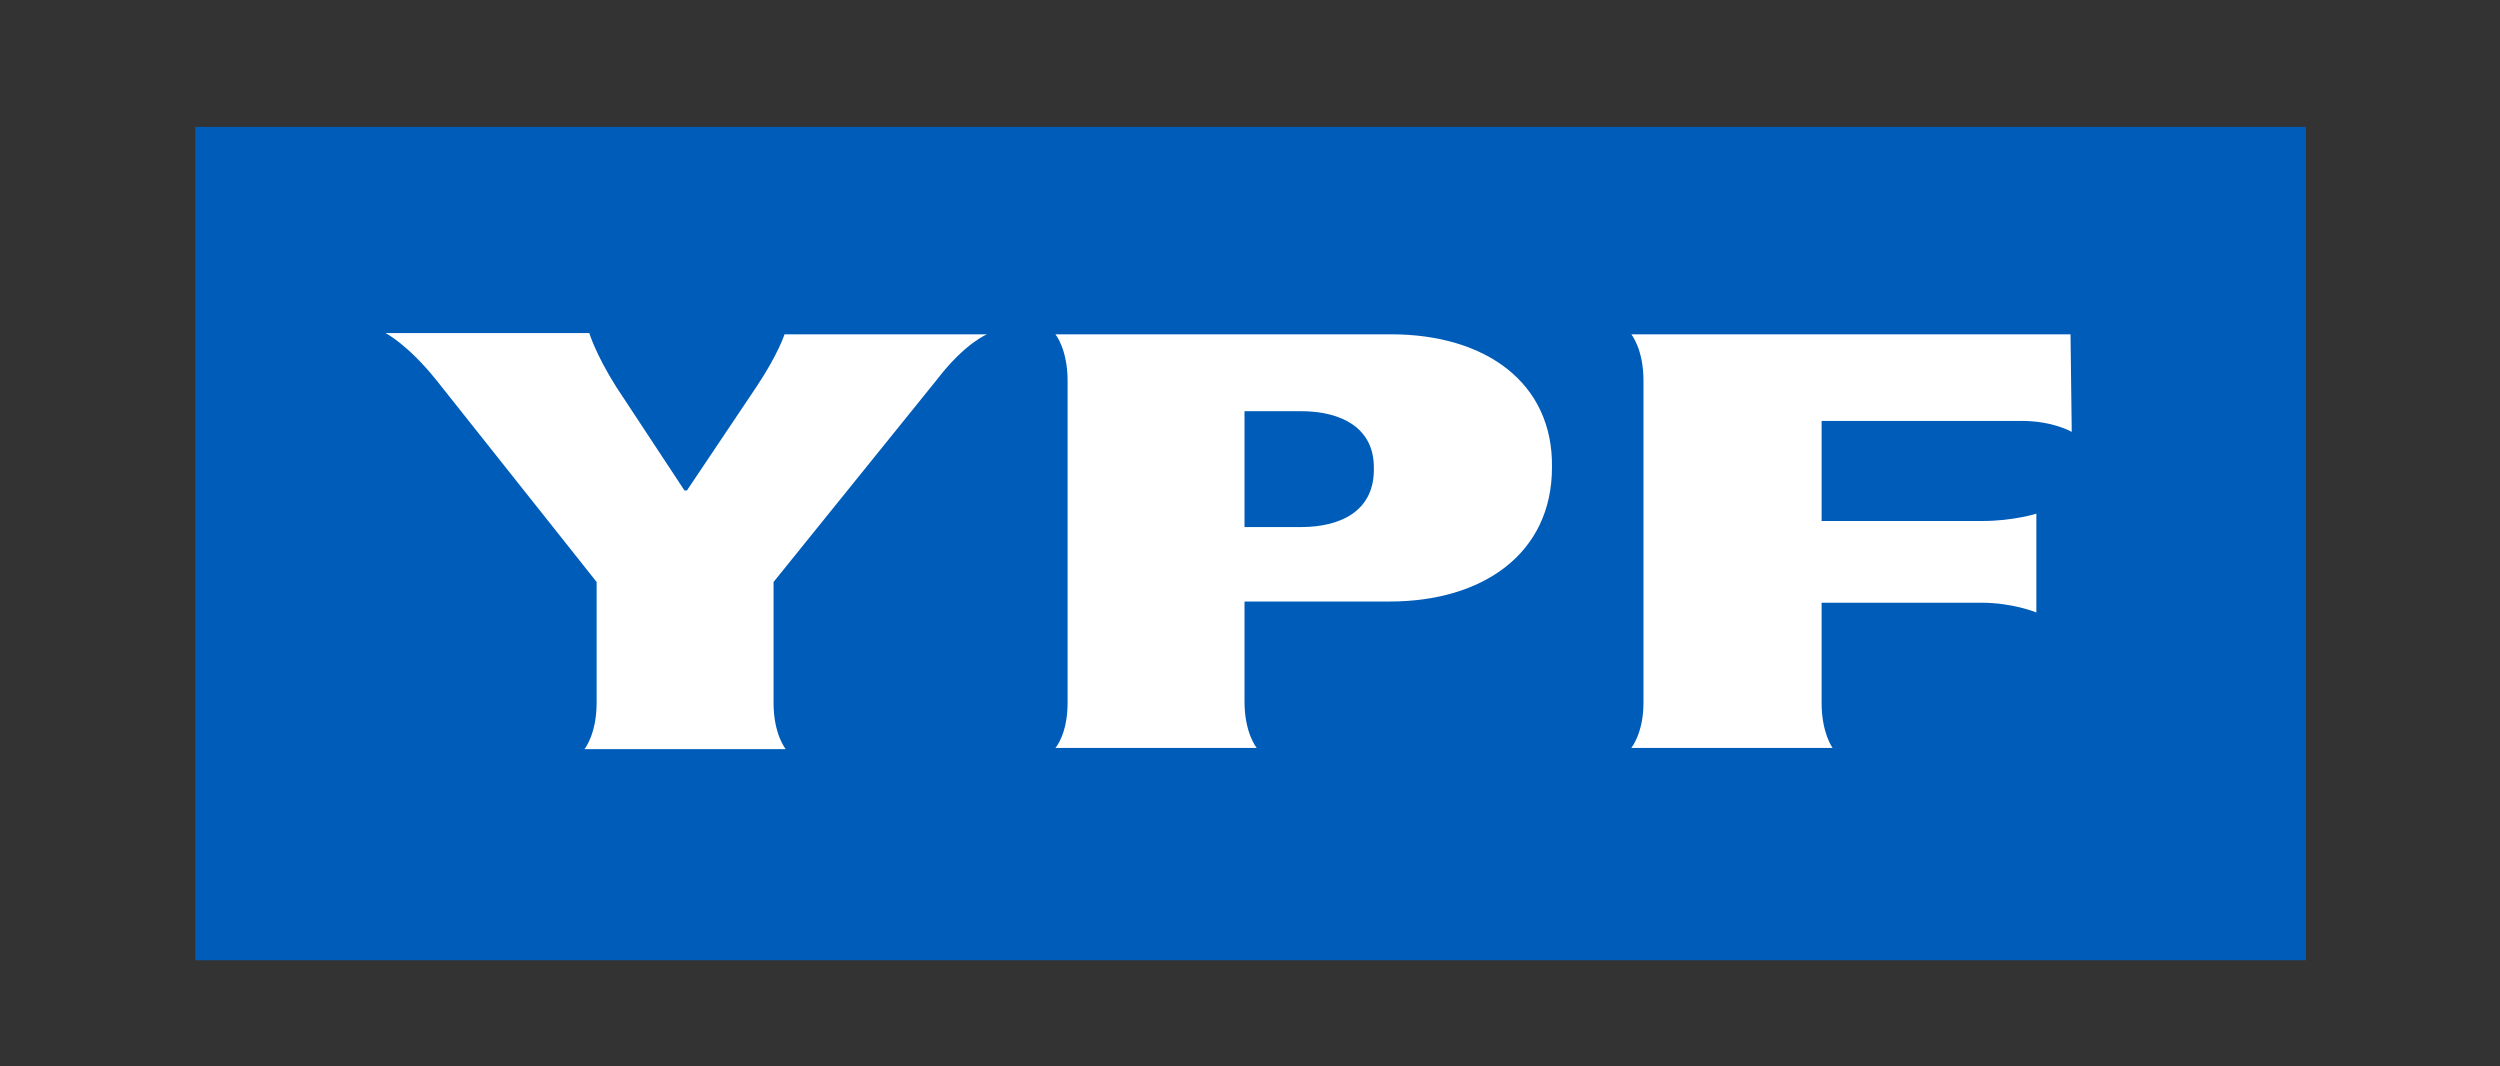 <?xml version="1.0" encoding="utf-8"?>
<!-- Generator: Adobe Illustrator 26.5.0, SVG Export Plug-In . SVG Version: 6.00 Build 0)  -->
<svg version="1.1" id="Capa_1" xmlns="http://www.w3.org/2000/svg" xmlns:xlink="http://www.w3.org/1999/xlink" x="0px" y="0px"
	 viewBox="0 0 204.9 87.4" style="enable-background:new 0 0 204.9 87.4;" xml:space="preserve">
<rect x="0" y="0" width="204.9" height="87.4" fill="#333333" stroke="none"/>
<style type="text/css">
	.st0{fill:#005CB9;}
	.st1{fill:#FFFFFF;}
</style>
<rect x="16" y="10.4" class="st0" width="173" height="68.3"/>
<path class="st1" d="M80.9,27.4c0,0-1.8,0.7-4.1,3.7L63.4,47.7v9.9c0,2.6,1,3.8,1,3.8H47.9c0,0,1-1.2,1-3.8v-9.9L35.8,31.2
	c-2.4-3-4.2-3.9-4.2-3.9h16.7c0,0,0.5,1.7,2.2,4.4l5.6,8.5h0.2l5.7-8.5c1.8-2.7,2.3-4.3,2.3-4.3H80.9z"/>
<path class="st1" d="M114,27.4H86.5c0,0,1,1.2,1,3.8v26.4c0,2.6-1,3.7-1,3.7H103c0,0-1-1.2-1-3.8v-8.2h11.9c7.6,0,13.3-3.9,13.3-11
	C127.3,31.4,121.8,27.4,114,27.4 M106.6,43.2h-4.6v-9.5h4.6c3.4,0,6,1.4,6,4.6C112.7,41.8,110,43.2,106.6,43.2"/>
<path class="st1" d="M169.8,35.4c0,0-1.5-0.9-4.1-0.9h-16.4v8.2h13.2c2.5,0,4.4-0.6,4.4-0.6v8.1c0,0-1.9-0.8-4.5-0.8h-13.1v8.2
	c0,2.5,0.9,3.7,0.9,3.7h-16.5c0,0,1-1.2,1-3.7V31.2c0-2.6-1-3.8-1-3.8h36L169.8,35.4L169.8,35.4z"/>
</svg>
